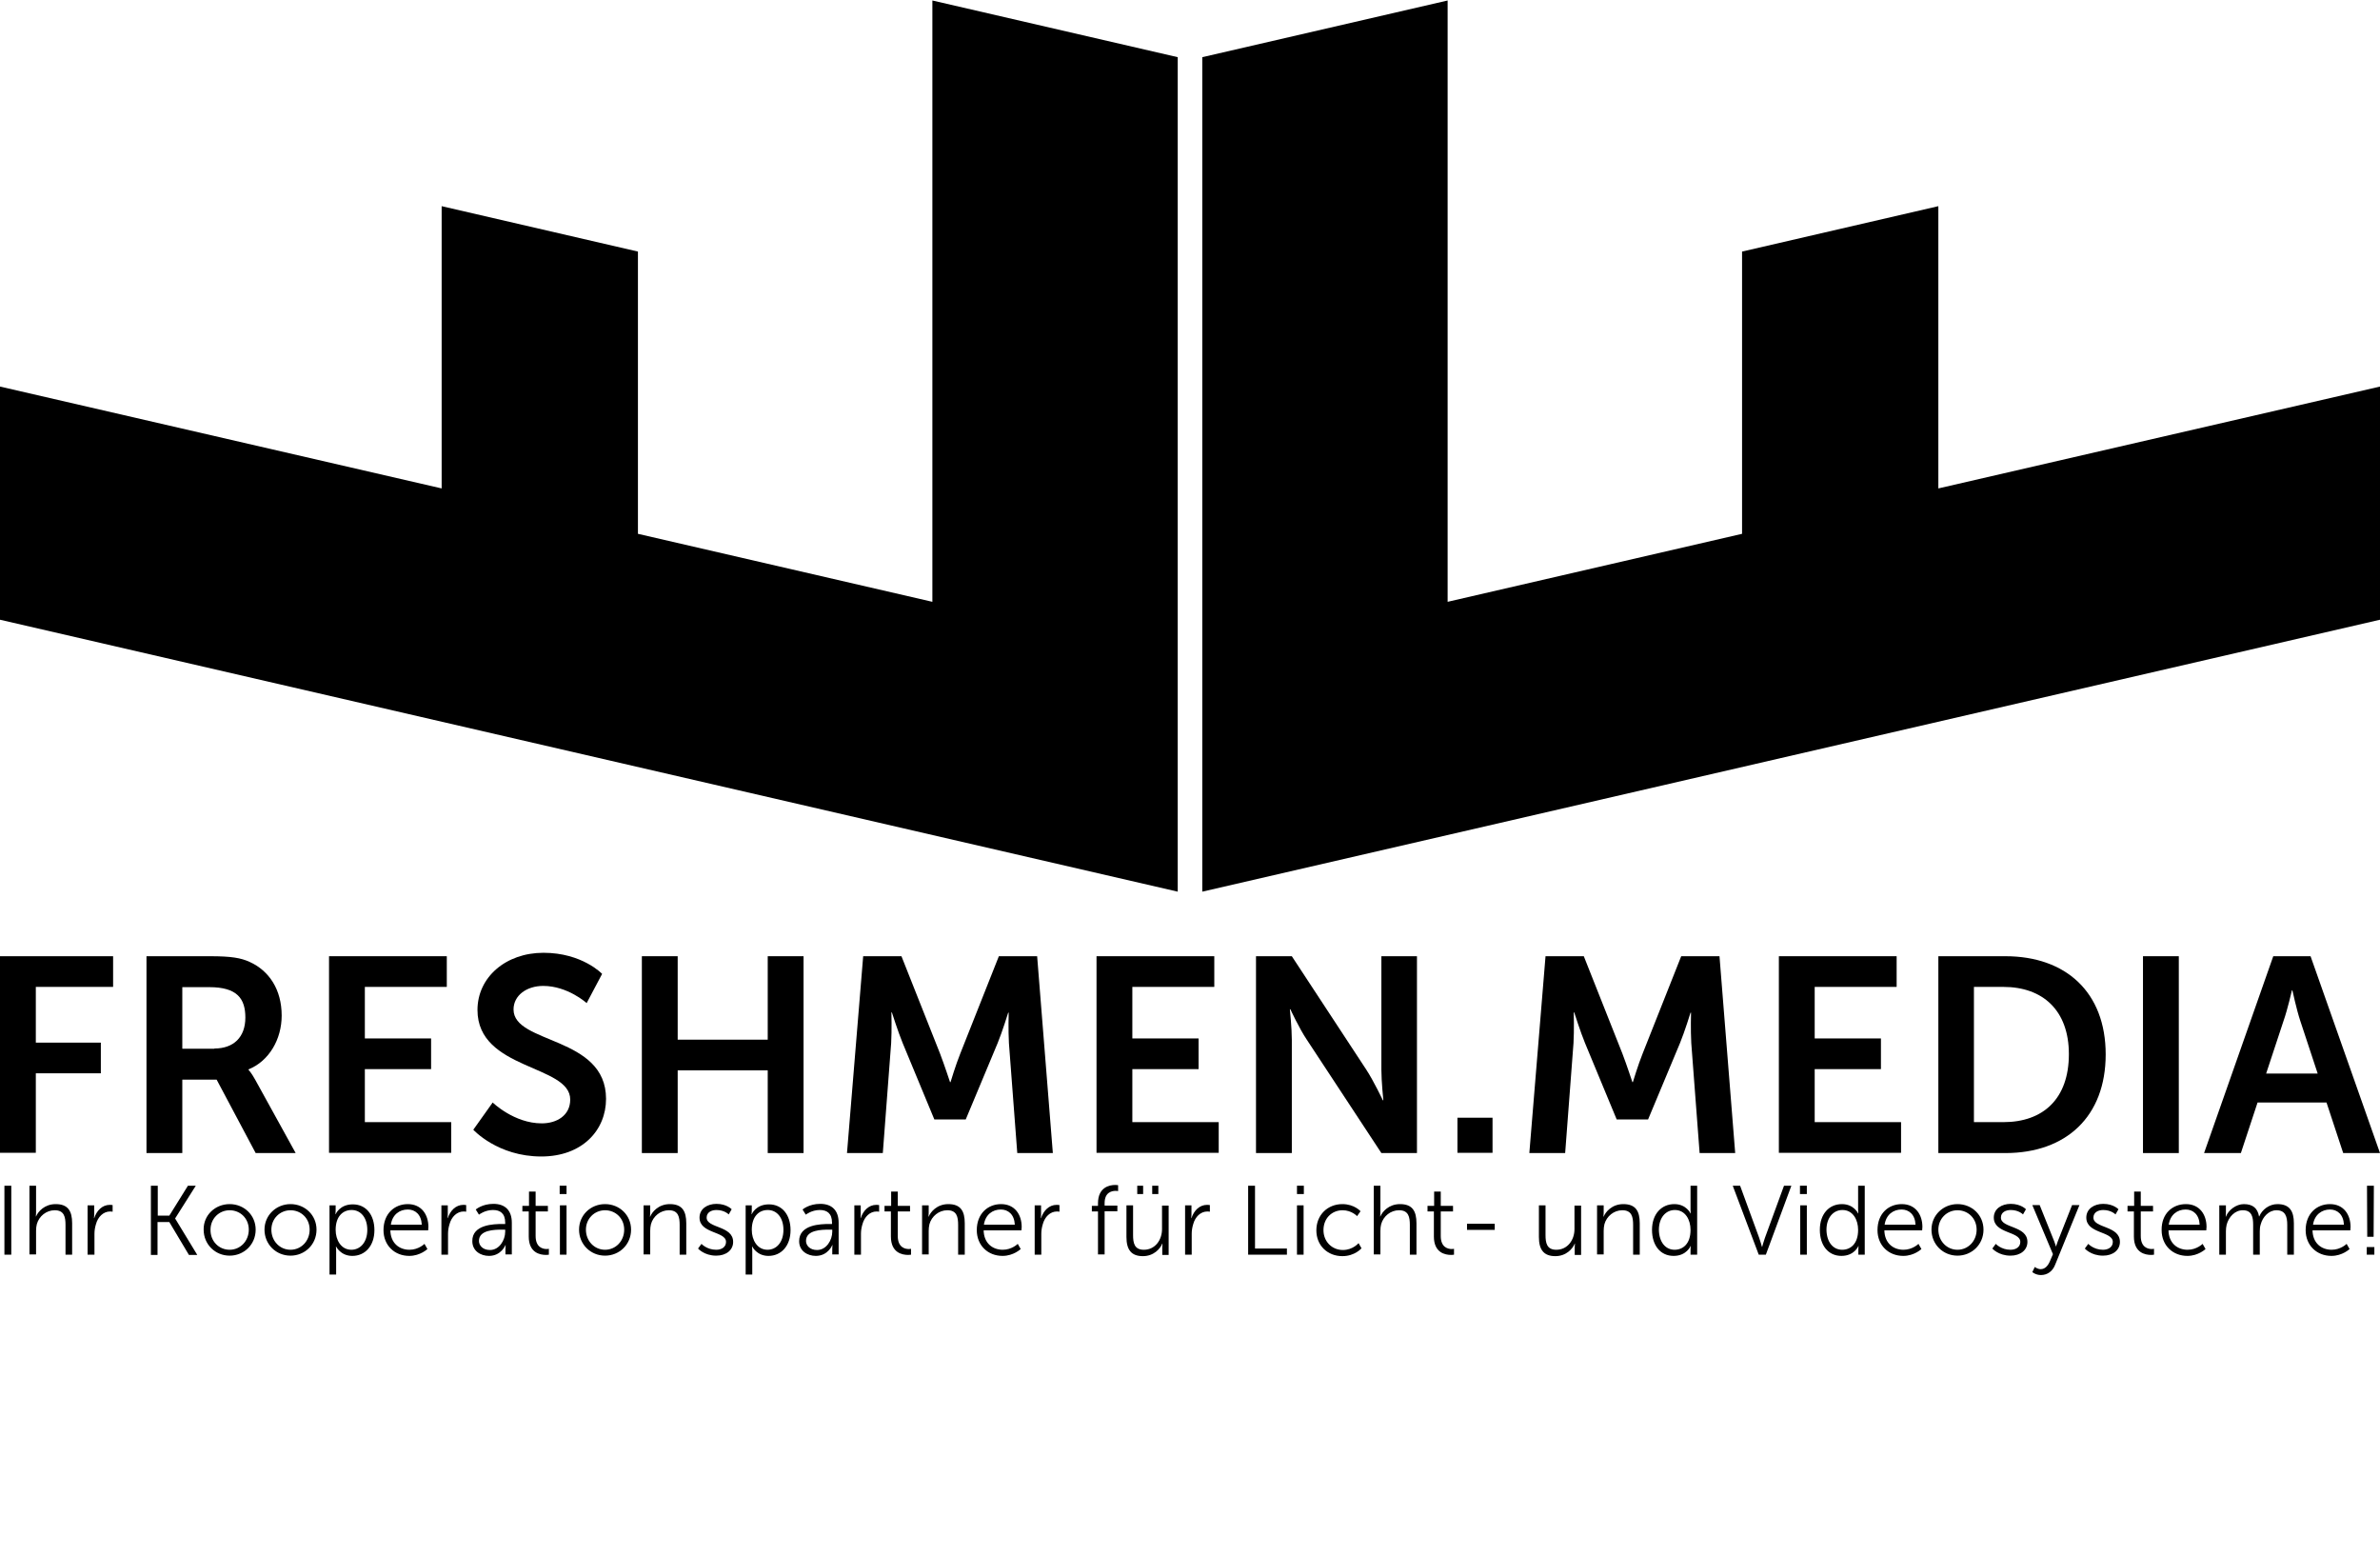 <?xml version="1.0" encoding="utf-8"?>
<!-- Generator: Adobe Illustrator 27.8.0, SVG Export Plug-In . SVG Version: 6.00 Build 0)  -->
<svg version="1.1" id="Ebene_1" xmlns="http://www.w3.org/2000/svg" xmlns:xlink="http://www.w3.org/1999/xlink" x="0px" y="0px"
	 viewBox="0 0 97 63.44" style="enable-background:new 0 0 97 63.44;" xml:space="preserve">
<polygon points="48,2.33 48,36.33 0,25.25 0,15.75 18,19.9 18,8.4 26,10.25 26,21.75 38,24.52 38,0.02 "/>
<polygon points="49,2.33 49,36.33 97,25.25 97,15.75 79,19.9 79,8.4 71,10.25 71,21.75 59,24.52 59,0.02 "/>
<g>
	<path d="M0,38.96h4.61v1.25H1.46v2.27h2.65v1.25H1.46v3.24H0V38.96z"/>
	<path d="M5.97,38.96h2.59c0.87,0,1.26,0.07,1.61,0.23c0.8,0.36,1.31,1.13,1.31,2.19c0,0.96-0.51,1.85-1.35,2.19v0.02
		c0,0,0.11,0.11,0.27,0.4l1.65,2.99h-1.63l-1.59-2.99h-1.4v2.99H5.97V38.96z M8.74,42.72c0.78,0,1.26-0.46,1.26-1.26
		c0-0.77-0.33-1.24-1.47-1.24H7.43v2.51H8.74z"/>
	<path d="M13.41,38.96h4.8v1.25h-3.34v2.1h2.7v1.25h-2.7v2.16h3.52v1.25h-4.98V38.96z"/>
	<path d="M20.08,44.92c0,0,0.87,0.85,2,0.85c0.61,0,1.16-0.32,1.16-0.97c0-1.43-3.78-1.19-3.78-3.65c0-1.33,1.15-2.33,2.69-2.33
		c1.58,0,2.39,0.86,2.39,0.86l-0.63,1.19c0,0-0.77-0.7-1.77-0.7c-0.68,0-1.21,0.39-1.21,0.96c0,1.42,3.77,1.07,3.77,3.64
		c0,1.28-0.97,2.35-2.64,2.35c-1.78,0-2.77-1.09-2.77-1.09L20.08,44.92z"/>
	<path d="M26.16,38.96h1.46v3.4h3.67v-3.4h1.46v8.02h-1.46v-3.37h-3.67v3.37h-1.46V38.96z"/>
	<path d="M35.18,38.96h1.56l1.57,3.96c0.18,0.47,0.41,1.17,0.41,1.17h0.02c0,0,0.21-0.7,0.4-1.17l1.57-3.96h1.56l0.64,8.02h-1.45
		l-0.34-4.48c-0.03-0.53-0.01-1.24-0.01-1.24h-0.02c0,0-0.24,0.78-0.43,1.24l-1.3,3.11h-1.28l-1.29-3.11
		c-0.19-0.46-0.44-1.25-0.44-1.25h-0.02c0,0,0.02,0.72-0.01,1.25l-0.34,4.48h-1.46L35.18,38.96z"/>
	<path d="M44.69,38.96h4.8v1.25h-3.34v2.1h2.7v1.25h-2.7v2.16h3.52v1.25h-4.98V38.96z"/>
	<path d="M51.19,38.96h1.46l3.04,4.63c0.3,0.46,0.67,1.24,0.67,1.24h0.02c0,0-0.08-0.77-0.08-1.24v-4.63h1.45v8.02h-1.45l-3.04-4.62
		c-0.31-0.46-0.67-1.24-0.67-1.24h-0.02c0,0,0.08,0.77,0.08,1.24v4.62h-1.46V38.96z"/>
	<path d="M59.4,45.54h1.43v1.43H59.4V45.54z"/>
	<path d="M62.99,38.96h1.56l1.57,3.96c0.18,0.47,0.41,1.17,0.41,1.17h0.02c0,0,0.21-0.7,0.4-1.17l1.57-3.96h1.56l0.64,8.02h-1.45
		l-0.34-4.48c-0.03-0.53-0.01-1.24-0.01-1.24H68.9c0,0-0.24,0.78-0.43,1.24l-1.3,3.11h-1.28l-1.29-3.11
		c-0.19-0.46-0.44-1.25-0.44-1.25h-0.02c0,0,0.02,0.72-0.01,1.25l-0.34,4.48h-1.46L62.99,38.96z"/>
	<path d="M72.5,38.96h4.8v1.25h-3.34v2.1h2.7v1.25h-2.7v2.16h3.52v1.25H72.5V38.96z"/>
	<path d="M79,38.96h2.73c2.47,0,4.09,1.47,4.09,4s-1.61,4.02-4.09,4.02H79V38.96z M81.65,45.72c1.63,0,2.67-0.96,2.67-2.77
		c0-1.78-1.06-2.74-2.67-2.74h-1.2v5.51H81.65z"/>
	<path d="M87.34,38.96h1.46v8.02h-1.46V38.96z"/>
	<path d="M94.82,44.92h-2.81l-0.68,2.06h-1.5l2.82-8.02h1.52L97,46.98h-1.5L94.82,44.92z M93.41,40.35c0,0-0.18,0.79-0.34,1.24
		l-0.71,2.15h2.1l-0.71-2.15c-0.15-0.45-0.32-1.24-0.32-1.24H93.41z"/>
</g>
<g>
	<path d="M0.18,48.31h0.28v2.81H0.18V48.31z"/>
	<path d="M1.2,48.31h0.27v1.09c0,0.09-0.01,0.16-0.01,0.16h0.01c0.08-0.19,0.34-0.5,0.8-0.5c0.5,0,0.67,0.28,0.67,0.78v1.28H2.67
		v-1.21c0-0.32-0.05-0.6-0.44-0.6c-0.34,0-0.64,0.24-0.73,0.57c-0.02,0.08-0.03,0.17-0.03,0.27v0.96H1.2V48.31z"/>
	<path d="M3.57,49.11h0.27v0.36c0,0.09-0.01,0.16-0.01,0.16h0.01c0.1-0.3,0.32-0.54,0.64-0.54c0.06,0,0.11,0.01,0.11,0.01v0.27
		c0,0-0.05-0.01-0.1-0.01c-0.28,0-0.5,0.22-0.58,0.52c-0.04,0.13-0.06,0.26-0.06,0.39v0.85H3.57V49.11z"/>
	<path d="M6.15,48.31h0.28v1.22H6.9l0.76-1.22h0.32l-0.84,1.33v0.01l0.9,1.48H7.7l-0.8-1.34H6.42v1.34H6.15V48.31z"/>
	<path d="M9.36,49.06c0.59,0,1.06,0.45,1.06,1.04c0,0.61-0.48,1.06-1.06,1.06c-0.59,0-1.06-0.46-1.06-1.06
		C8.29,49.51,8.77,49.06,9.36,49.06z M9.36,50.92c0.43,0,0.78-0.35,0.78-0.82c0-0.46-0.35-0.79-0.78-0.79
		c-0.43,0-0.78,0.34-0.78,0.79C8.57,50.57,8.92,50.92,9.36,50.92z"/>
	<path d="M11.84,49.06c0.59,0,1.06,0.45,1.06,1.04c0,0.61-0.48,1.06-1.06,1.06c-0.59,0-1.06-0.46-1.06-1.06
		C10.78,49.51,11.26,49.06,11.84,49.06z M11.84,50.92c0.43,0,0.78-0.35,0.78-0.82c0-0.46-0.35-0.79-0.78-0.79
		c-0.43,0-0.78,0.34-0.78,0.79C11.06,50.57,11.41,50.92,11.84,50.92z"/>
	<path d="M13.42,49.11h0.26v0.2c0,0.09-0.01,0.16-0.01,0.16h0.01c0,0,0.16-0.4,0.7-0.4c0.54,0,0.88,0.43,0.88,1.05
		c0,0.64-0.38,1.05-0.9,1.05c-0.48,0-0.66-0.38-0.66-0.38h-0.01c0,0,0.01,0.07,0.01,0.18v0.96h-0.27V49.11z M14.32,50.92
		c0.36,0,0.65-0.3,0.65-0.81c0-0.49-0.26-0.81-0.64-0.81c-0.34,0-0.65,0.24-0.65,0.81C13.68,50.52,13.9,50.92,14.32,50.92z"/>
	<path d="M16.62,49.06c0.56,0,0.84,0.43,0.84,0.93c0,0.05-0.01,0.14-0.01,0.14h-1.54c0.01,0.52,0.36,0.79,0.78,0.79
		c0.37,0,0.61-0.24,0.61-0.24l0.12,0.21c0,0-0.29,0.28-0.74,0.28c-0.6,0-1.05-0.43-1.05-1.05C15.63,49.45,16.08,49.06,16.62,49.06z
		 M17.19,49.9c-0.02-0.42-0.27-0.62-0.57-0.62c-0.34,0-0.63,0.21-0.69,0.62H17.19z"/>
	<path d="M17.98,49.11h0.27v0.36c0,0.09-0.01,0.16-0.01,0.16h0.01c0.1-0.3,0.32-0.54,0.64-0.54c0.06,0,0.11,0.01,0.11,0.01v0.27
		c0,0-0.05-0.01-0.1-0.01c-0.28,0-0.5,0.22-0.58,0.52c-0.04,0.13-0.06,0.26-0.06,0.39v0.85h-0.27V49.11z"/>
	<path d="M20.48,49.87h0.11v-0.05c0-0.39-0.21-0.52-0.5-0.52c-0.33,0-0.57,0.19-0.57,0.19l-0.13-0.21c0,0,0.26-0.23,0.72-0.23
		c0.48,0,0.75,0.27,0.75,0.77v1.29H20.6V50.9c0-0.1,0.01-0.17,0.01-0.17H20.6c0,0-0.17,0.44-0.67,0.44c-0.34,0-0.68-0.2-0.68-0.6
		C19.24,49.89,20.13,49.87,20.48,49.87z M19.97,50.93c0.38,0,0.62-0.4,0.62-0.75V50.1h-0.12c-0.32,0-0.95,0.01-0.95,0.46
		C19.52,50.74,19.67,50.93,19.97,50.93z"/>
	<path d="M21.55,49.36h-0.26v-0.23h0.27v-0.58h0.27v0.58h0.5v0.23h-0.5v1c0,0.47,0.3,0.53,0.45,0.53c0.06,0,0.09-0.01,0.09-0.01
		v0.24c0,0-0.04,0.01-0.12,0.01c-0.23,0-0.7-0.08-0.7-0.75V49.36z"/>
	<path d="M22.81,48.31h0.28v0.34h-0.28V48.31z M22.82,49.11h0.27v2.01h-0.27V49.11z"/>
	<path d="M24.66,49.06c0.59,0,1.06,0.45,1.06,1.04c0,0.61-0.48,1.06-1.06,1.06c-0.59,0-1.06-0.46-1.06-1.06
		C23.6,49.51,24.07,49.06,24.66,49.06z M24.66,50.92c0.43,0,0.78-0.35,0.78-0.82c0-0.46-0.35-0.79-0.78-0.79
		c-0.43,0-0.78,0.34-0.78,0.79C23.88,50.57,24.23,50.92,24.66,50.92z"/>
	<path d="M26.23,49.11h0.27v0.3c0,0.09-0.01,0.16-0.01,0.16h0.01c0.07-0.18,0.33-0.51,0.8-0.51c0.5,0,0.67,0.28,0.67,0.78v1.28H27.7
		v-1.21c0-0.32-0.05-0.6-0.44-0.6c-0.34,0-0.64,0.24-0.73,0.57c-0.02,0.08-0.03,0.18-0.03,0.27v0.96h-0.27V49.11z"/>
	<path d="M28.59,50.68c0,0,0.22,0.24,0.6,0.24c0.22,0,0.4-0.11,0.4-0.32c0-0.44-1.08-0.33-1.08-0.99c0-0.36,0.32-0.56,0.69-0.56
		c0.42,0,0.62,0.22,0.62,0.22l-0.12,0.21c0,0-0.17-0.18-0.5-0.18c-0.2,0-0.4,0.09-0.4,0.31c0,0.44,1.08,0.32,1.08,0.99
		c0,0.33-0.28,0.56-0.69,0.56c-0.49,0-0.74-0.29-0.74-0.29L28.59,50.68z"/>
	<path d="M30.38,49.11h0.26v0.2c0,0.09-0.01,0.16-0.01,0.16h0.01c0,0,0.16-0.4,0.7-0.4c0.54,0,0.88,0.43,0.88,1.05
		c0,0.64-0.38,1.05-0.9,1.05c-0.48,0-0.66-0.38-0.66-0.38h-0.01c0,0,0.01,0.07,0.01,0.18v0.96h-0.27V49.11z M31.28,50.92
		c0.36,0,0.65-0.3,0.65-0.81c0-0.49-0.26-0.81-0.64-0.81c-0.34,0-0.65,0.24-0.65,0.81C30.64,50.52,30.86,50.92,31.28,50.92z"/>
	<path d="M33.8,49.87h0.11v-0.05c0-0.39-0.21-0.52-0.5-0.52c-0.33,0-0.57,0.19-0.57,0.19l-0.13-0.21c0,0,0.26-0.23,0.72-0.23
		c0.48,0,0.75,0.27,0.75,0.77v1.29h-0.26V50.9c0-0.1,0.01-0.17,0.01-0.17h-0.01c0,0-0.17,0.44-0.67,0.44c-0.34,0-0.68-0.2-0.68-0.6
		C32.57,49.89,33.45,49.87,33.8,49.87z M33.3,50.93c0.38,0,0.62-0.4,0.62-0.75V50.1H33.8c-0.32,0-0.95,0.01-0.95,0.46
		C32.85,50.74,33,50.93,33.3,50.93z"/>
	<path d="M34.81,49.11h0.27v0.36c0,0.09-0.01,0.16-0.01,0.16h0.01c0.1-0.3,0.32-0.54,0.64-0.54c0.06,0,0.11,0.01,0.11,0.01v0.27
		c0,0-0.05-0.01-0.1-0.01c-0.28,0-0.5,0.22-0.58,0.52c-0.04,0.13-0.06,0.26-0.06,0.39v0.85h-0.27V49.11z"/>
	<path d="M36.31,49.36h-0.26v-0.23h0.27v-0.58h0.27v0.58h0.5v0.23h-0.5v1c0,0.47,0.3,0.53,0.45,0.53c0.06,0,0.09-0.01,0.09-0.01
		v0.24c0,0-0.04,0.01-0.12,0.01c-0.23,0-0.7-0.08-0.7-0.75V49.36z"/>
	<path d="M37.58,49.11h0.27v0.3c0,0.09-0.01,0.16-0.01,0.16h0.01c0.07-0.18,0.33-0.51,0.8-0.51c0.5,0,0.67,0.28,0.67,0.78v1.28
		h-0.27v-1.21c0-0.32-0.05-0.6-0.44-0.6c-0.34,0-0.64,0.24-0.73,0.57c-0.02,0.08-0.03,0.18-0.03,0.27v0.96h-0.27V49.11z"/>
	<path d="M40.8,49.06c0.56,0,0.84,0.43,0.84,0.93c0,0.05-0.01,0.14-0.01,0.14h-1.54c0.01,0.52,0.36,0.79,0.78,0.79
		c0.37,0,0.61-0.24,0.61-0.24l0.12,0.21c0,0-0.29,0.28-0.74,0.28c-0.6,0-1.05-0.43-1.05-1.05C39.81,49.45,40.26,49.06,40.8,49.06z
		 M41.36,49.9c-0.02-0.42-0.27-0.62-0.57-0.62c-0.34,0-0.63,0.21-0.69,0.62H41.36z"/>
	<path d="M42.16,49.11h0.27v0.36c0,0.09-0.01,0.16-0.01,0.16h0.01c0.1-0.3,0.32-0.54,0.64-0.54c0.06,0,0.11,0.01,0.11,0.01v0.27
		c0,0-0.05-0.01-0.1-0.01c-0.28,0-0.5,0.22-0.58,0.52c-0.04,0.13-0.06,0.26-0.06,0.39v0.85h-0.27V49.11z"/>
	<path d="M44.75,49.36H44.5v-0.23h0.25v-0.1c0-0.66,0.47-0.75,0.7-0.75c0.08,0,0.12,0.01,0.12,0.01v0.24c0,0-0.04-0.01-0.1-0.01
		c-0.16,0-0.45,0.06-0.45,0.5v0.1h0.52v0.23h-0.52v1.76h-0.27V49.36z"/>
	<path d="M45.91,49.11h0.27v1.21c0,0.32,0.05,0.6,0.44,0.6c0.46,0,0.74-0.4,0.74-0.84v-0.96h0.27v2.01h-0.26v-0.3
		c0-0.09,0.01-0.16,0.01-0.16h-0.01c-0.08,0.2-0.34,0.51-0.79,0.51c-0.47,0-0.67-0.26-0.67-0.78V49.11z M46.35,48.31h0.24v0.34
		h-0.24V48.31z M46.96,48.31h0.25v0.34h-0.25V48.31z"/>
	<path d="M48.29,49.11h0.27v0.36c0,0.09-0.01,0.16-0.01,0.16h0.01c0.1-0.3,0.32-0.54,0.64-0.54c0.06,0,0.11,0.01,0.11,0.01v0.27
		c0,0-0.05-0.01-0.1-0.01c-0.28,0-0.5,0.22-0.58,0.52c-0.04,0.13-0.06,0.26-0.06,0.39v0.85h-0.27V49.11z"/>
	<path d="M50.87,48.31h0.28v2.56h1.3v0.25h-1.58V48.31z"/>
	<path d="M52.86,48.31h0.28v0.34h-0.28V48.31z M52.86,49.11h0.27v2.01h-0.27V49.11z"/>
	<path d="M54.71,49.06c0.49,0,0.74,0.29,0.74,0.29l-0.14,0.2c0,0-0.22-0.24-0.59-0.24c-0.44,0-0.78,0.33-0.78,0.81
		c0,0.47,0.35,0.81,0.79,0.81c0.41,0,0.64-0.28,0.64-0.28l0.12,0.21c0,0-0.27,0.32-0.78,0.32c-0.6,0-1.06-0.43-1.06-1.05
		C53.65,49.49,54.12,49.06,54.71,49.06z"/>
	<path d="M55.99,48.31h0.27v1.09c0,0.09-0.01,0.16-0.01,0.16h0.01c0.08-0.19,0.34-0.5,0.8-0.5c0.5,0,0.67,0.28,0.67,0.78v1.28h-0.27
		v-1.21c0-0.32-0.05-0.6-0.44-0.6c-0.34,0-0.64,0.24-0.73,0.57c-0.02,0.08-0.03,0.17-0.03,0.27v0.96h-0.27V48.31z"/>
	<path d="M58.44,49.36h-0.26v-0.23h0.27v-0.58h0.27v0.58h0.5v0.23h-0.5v1c0,0.47,0.3,0.53,0.45,0.53c0.06,0,0.09-0.01,0.09-0.01
		v0.24c0,0-0.04,0.01-0.12,0.01c-0.23,0-0.7-0.08-0.7-0.75V49.36z"/>
	<path d="M59.79,49.86h1.13v0.25h-1.13V49.86z"/>
	<path d="M62.72,49.11h0.27v1.21c0,0.32,0.05,0.6,0.44,0.6c0.46,0,0.74-0.4,0.74-0.84v-0.96h0.27v2.01h-0.26v-0.3
		c0-0.09,0.01-0.16,0.01-0.16h-0.01c-0.08,0.2-0.34,0.51-0.79,0.51c-0.47,0-0.67-0.26-0.67-0.78V49.11z"/>
	<path d="M65.09,49.11h0.27v0.3c0,0.09-0.01,0.16-0.01,0.16h0.01c0.07-0.18,0.33-0.51,0.8-0.51c0.5,0,0.67,0.28,0.67,0.78v1.28
		h-0.27v-1.21c0-0.32-0.05-0.6-0.44-0.6c-0.34,0-0.64,0.24-0.73,0.57c-0.02,0.08-0.03,0.18-0.03,0.27v0.96h-0.27V49.11z"/>
	<path d="M68.24,49.06c0.49,0,0.66,0.38,0.66,0.38h0.01c0,0-0.01-0.07-0.01-0.15v-0.98h0.27v2.81H68.9v-0.21
		c0-0.09,0.01-0.14,0.01-0.14H68.9c0,0-0.16,0.4-0.69,0.4c-0.54,0-0.88-0.43-0.88-1.06C67.33,49.47,67.71,49.06,68.24,49.06z
		 M68.25,50.92c0.34,0,0.65-0.24,0.65-0.81c0-0.41-0.21-0.81-0.64-0.81c-0.36,0-0.65,0.3-0.65,0.81
		C67.62,50.61,67.88,50.92,68.25,50.92z"/>
	<path d="M70.62,48.31h0.3l0.78,2.13c0.05,0.14,0.11,0.36,0.11,0.36h0.01c0,0,0.06-0.22,0.11-0.36l0.78-2.13h0.3l-1.04,2.81h-0.29
		L70.62,48.31z"/>
	<path d="M73.36,48.31h0.28v0.34h-0.28V48.31z M73.37,49.11h0.27v2.01h-0.27V49.11z"/>
	<path d="M75.07,49.06c0.49,0,0.66,0.38,0.66,0.38h0.01c0,0-0.01-0.07-0.01-0.15v-0.98H76v2.81h-0.26v-0.21
		c0-0.09,0.01-0.14,0.01-0.14h-0.01c0,0-0.16,0.4-0.69,0.4c-0.54,0-0.88-0.43-0.88-1.06C74.17,49.47,74.54,49.06,75.07,49.06z
		 M75.08,50.92c0.34,0,0.65-0.24,0.65-0.81c0-0.41-0.21-0.81-0.64-0.81c-0.36,0-0.65,0.3-0.65,0.81
		C74.45,50.61,74.71,50.92,75.08,50.92z"/>
	<path d="M77.51,49.06c0.56,0,0.84,0.43,0.84,0.93c0,0.05-0.01,0.14-0.01,0.14h-1.54c0.01,0.52,0.36,0.79,0.78,0.79
		c0.37,0,0.61-0.24,0.61-0.24l0.12,0.21c0,0-0.29,0.28-0.74,0.28c-0.6,0-1.05-0.43-1.05-1.05C76.52,49.45,76.96,49.06,77.51,49.06z
		 M78.07,49.9c-0.02-0.42-0.27-0.62-0.57-0.62c-0.34,0-0.63,0.21-0.69,0.62H78.07z"/>
	<path d="M79.78,49.06c0.59,0,1.06,0.45,1.06,1.04c0,0.61-0.48,1.06-1.06,1.06c-0.59,0-1.06-0.46-1.06-1.06
		C78.72,49.51,79.2,49.06,79.78,49.06z M79.78,50.92c0.43,0,0.78-0.35,0.78-0.82c0-0.46-0.35-0.79-0.78-0.79
		c-0.43,0-0.78,0.34-0.78,0.79C79,50.57,79.35,50.92,79.78,50.92z"/>
	<path d="M81.34,50.68c0,0,0.22,0.24,0.6,0.24c0.22,0,0.4-0.11,0.4-0.32c0-0.44-1.08-0.33-1.08-0.99c0-0.36,0.32-0.56,0.69-0.56
		c0.42,0,0.62,0.22,0.62,0.22l-0.12,0.21c0,0-0.17-0.18-0.5-0.18c-0.2,0-0.4,0.09-0.4,0.31c0,0.44,1.08,0.32,1.08,0.99
		c0,0.33-0.28,0.56-0.69,0.56c-0.49,0-0.74-0.29-0.74-0.29L81.34,50.68z"/>
	<path d="M82.93,51.62c0,0,0.11,0.09,0.24,0.09c0.18,0,0.3-0.14,0.38-0.33l0.12-0.28l-0.84-2h0.3l0.59,1.47
		c0.04,0.1,0.07,0.21,0.07,0.21h0.01c0,0,0.03-0.11,0.07-0.21l0.58-1.47h0.3l-0.99,2.43c-0.1,0.26-0.31,0.42-0.58,0.42
		c-0.21,0-0.35-0.12-0.35-0.12L82.93,51.62z"/>
	<path d="M85.11,50.68c0,0,0.22,0.24,0.6,0.24c0.22,0,0.4-0.11,0.4-0.32c0-0.44-1.08-0.33-1.08-0.99c0-0.36,0.32-0.56,0.69-0.56
		c0.42,0,0.62,0.22,0.62,0.22l-0.12,0.21c0,0-0.17-0.18-0.5-0.18c-0.2,0-0.4,0.09-0.4,0.31c0,0.44,1.08,0.32,1.08,0.99
		c0,0.33-0.28,0.56-0.69,0.56c-0.49,0-0.74-0.29-0.74-0.29L85.11,50.68z"/>
	<path d="M86.97,49.36h-0.26v-0.23h0.27v-0.58h0.27v0.58h0.5v0.23h-0.5v1c0,0.47,0.3,0.53,0.45,0.53c0.06,0,0.09-0.01,0.09-0.01
		v0.24c0,0-0.04,0.01-0.12,0.01c-0.23,0-0.7-0.08-0.7-0.75V49.36z"/>
	<path d="M89.09,49.06c0.56,0,0.84,0.43,0.84,0.93c0,0.05-0.01,0.14-0.01,0.14h-1.54c0.01,0.52,0.36,0.79,0.78,0.79
		c0.37,0,0.61-0.24,0.61-0.24l0.12,0.21c0,0-0.29,0.28-0.74,0.28c-0.6,0-1.05-0.43-1.05-1.05C88.09,49.45,88.54,49.06,89.09,49.06z
		 M89.65,49.9c-0.02-0.42-0.27-0.62-0.57-0.62c-0.34,0-0.63,0.21-0.69,0.62H89.65z"/>
	<path d="M90.45,49.11h0.27v0.3c0,0.09-0.01,0.16-0.01,0.16h0.01c0.1-0.27,0.42-0.51,0.73-0.51c0.37,0,0.56,0.17,0.62,0.5h0.01
		c0.11-0.27,0.4-0.5,0.74-0.5c0.49,0,0.67,0.28,0.67,0.78v1.28h-0.27v-1.21c0-0.33-0.07-0.6-0.44-0.6c-0.31,0-0.56,0.27-0.64,0.57
		c-0.03,0.09-0.04,0.18-0.04,0.29v0.95h-0.27v-1.21c0-0.3-0.04-0.6-0.42-0.6c-0.33,0-0.58,0.28-0.66,0.59
		c-0.02,0.08-0.03,0.18-0.03,0.27v0.95h-0.27V49.11z"/>
	<path d="M94.96,49.06c0.56,0,0.84,0.43,0.84,0.93c0,0.05-0.01,0.14-0.01,0.14h-1.54c0.01,0.52,0.36,0.79,0.78,0.79
		c0.37,0,0.61-0.24,0.61-0.24l0.12,0.21c0,0-0.29,0.28-0.74,0.28c-0.6,0-1.05-0.43-1.05-1.05C93.97,49.45,94.42,49.06,94.96,49.06z
		 M95.53,49.9c-0.02-0.42-0.27-0.62-0.57-0.62c-0.33,0-0.63,0.21-0.69,0.62H95.53z"/>
	<path d="M96.46,50.81h0.31v0.31h-0.31V50.81z M96.47,48.31h0.28l-0.01,2.08h-0.26L96.47,48.31z"/>
</g>
</svg>

